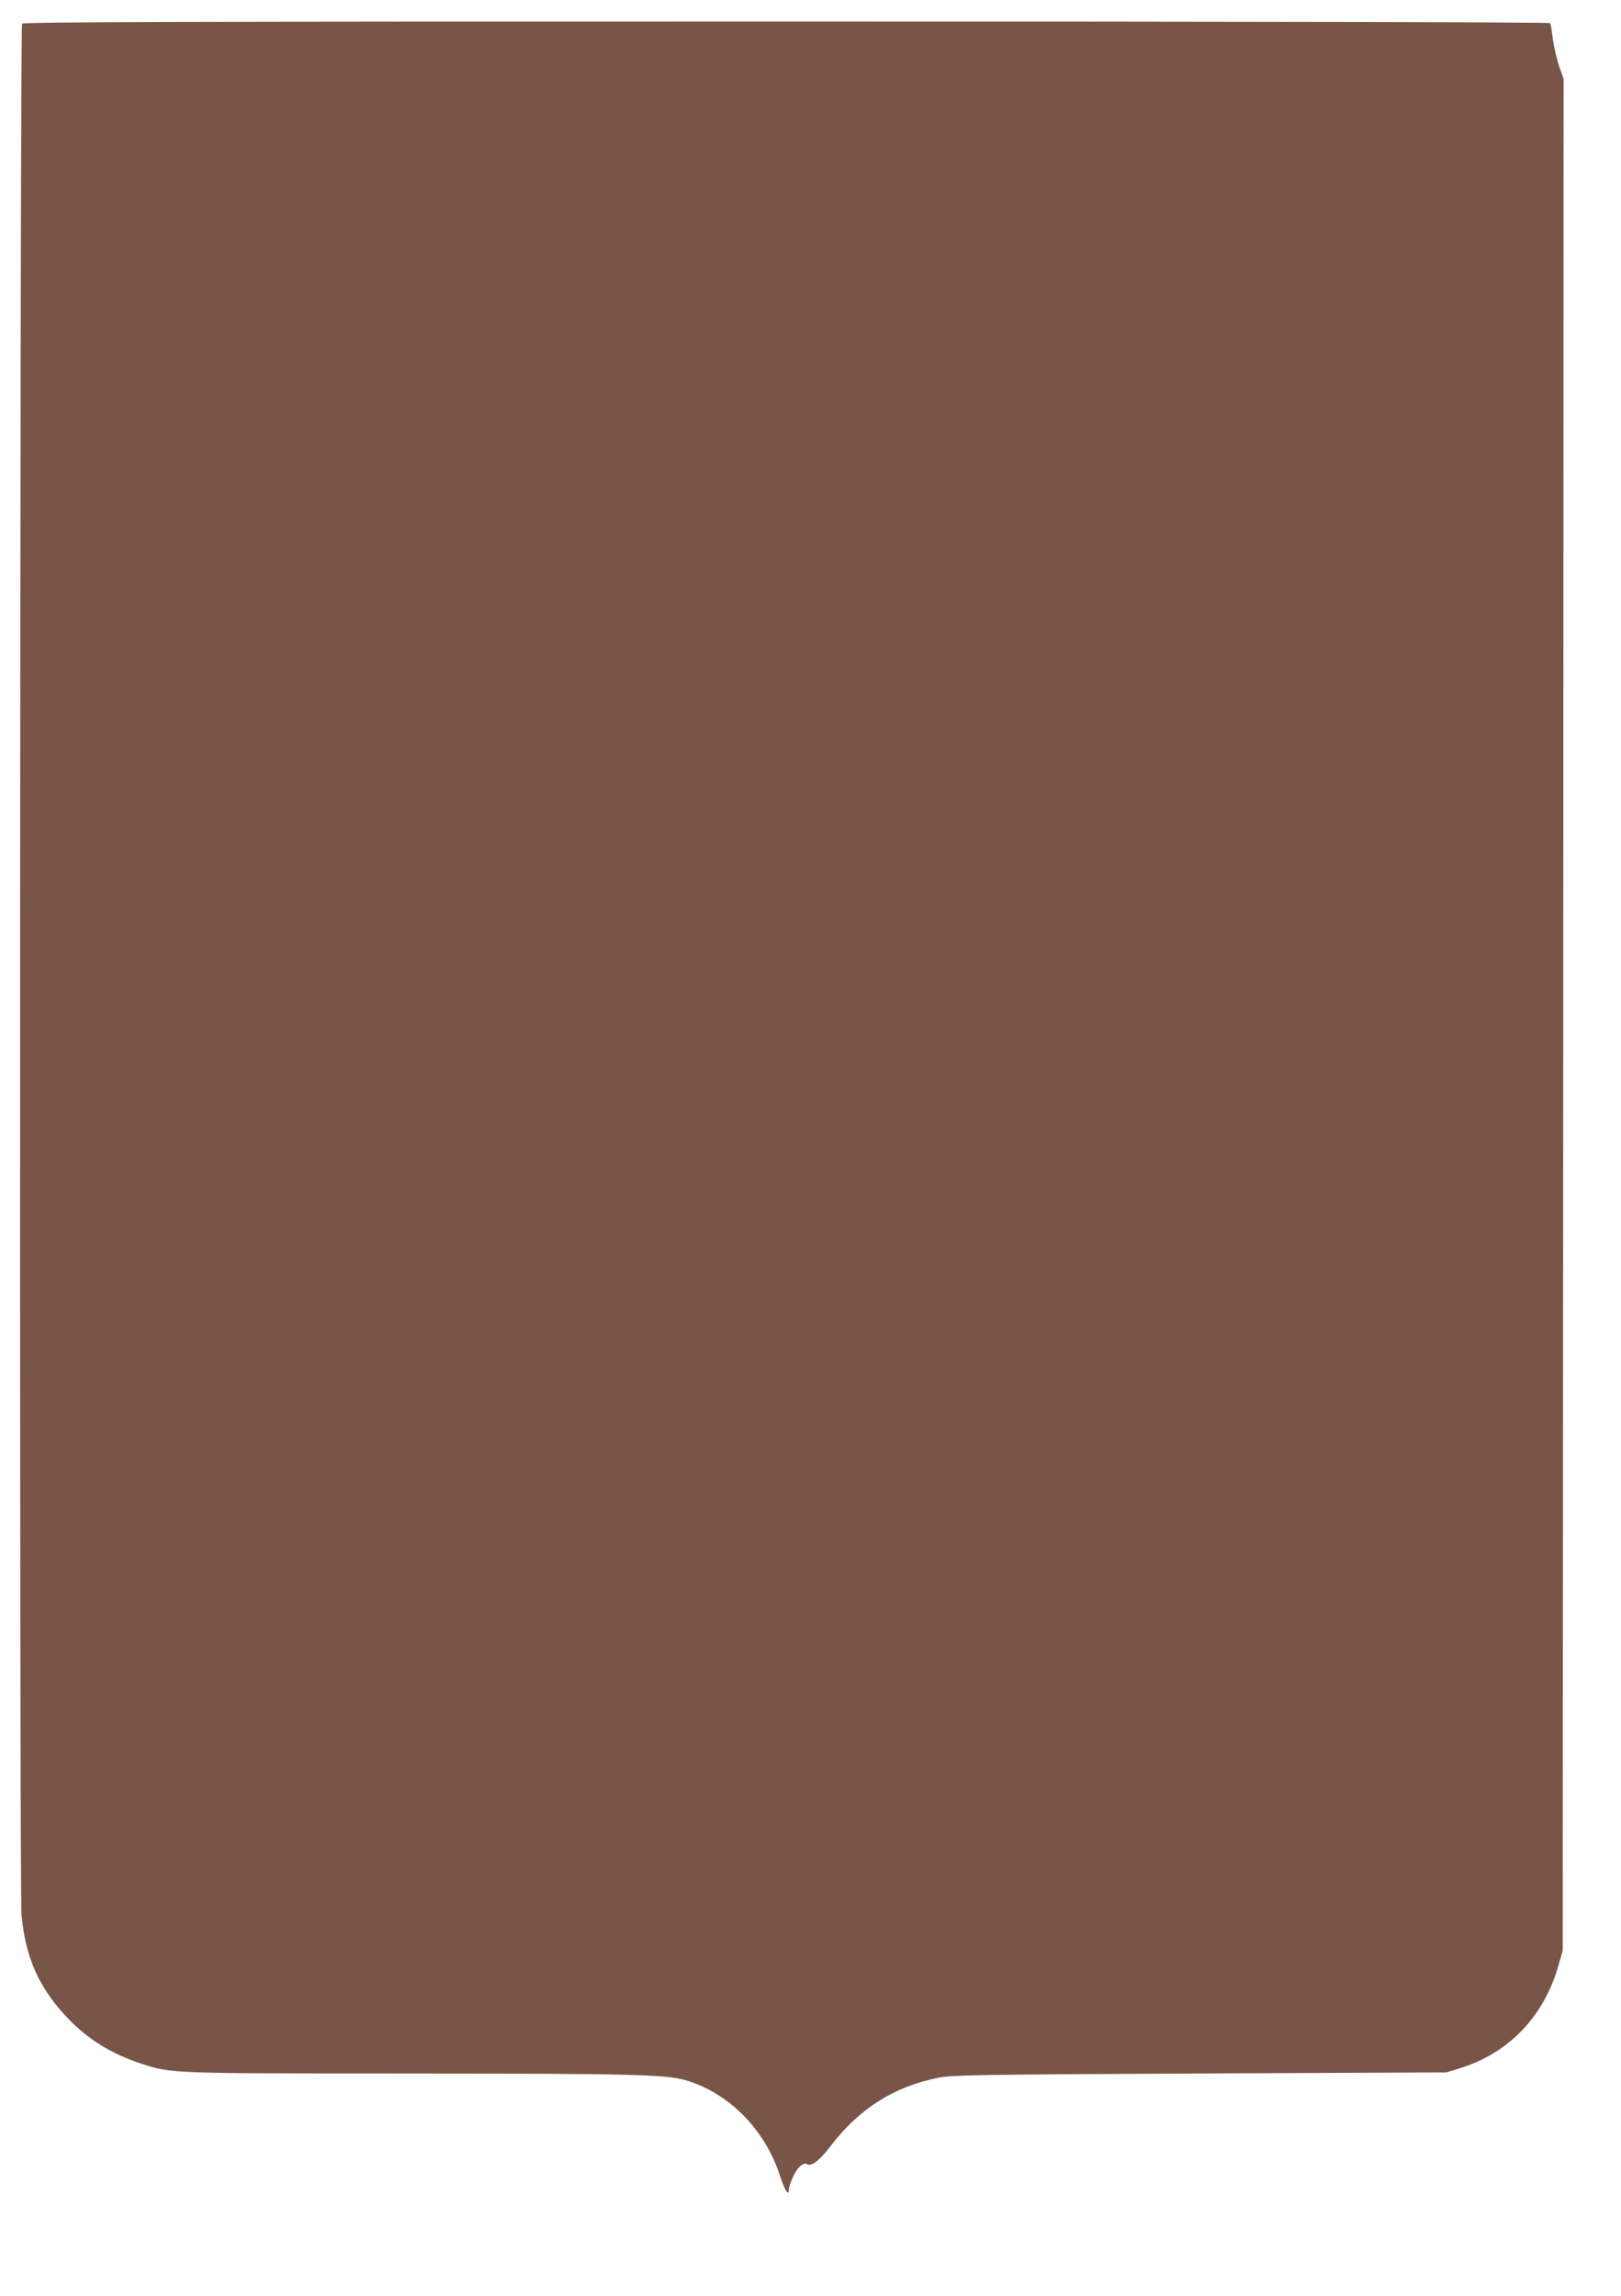 <?xml version="1.0" standalone="no"?>
<!DOCTYPE svg PUBLIC "-//W3C//DTD SVG 20010904//EN"
 "http://www.w3.org/TR/2001/REC-SVG-20010904/DTD/svg10.dtd">
<svg version="1.0" xmlns="http://www.w3.org/2000/svg"
 width="904pt" height="1280pt" viewBox="0 0 904 1280"
 preserveAspectRatio="xMidYMid meet">
<g transform="translate(0,1280) scale(0.1,-0.1)"
fill="#795548" stroke="none">
<path d="M123 12668 c-12 -20 -16 -10410 -3 -10543 22 -239 97 -407 255 -574
114 -120 247 -202 412 -256 168 -55 159 -55 1458 -55 1349 -1 1480 -5 1600
-44 234 -78 425 -278 505 -527 29 -88 50 -118 50 -71 0 9 11 40 24 69 24 51
57 80 77 67 23 -14 71 22 126 95 160 212 360 340 611 388 78 15 233 17 1457
23 l1370 6 73 22 c275 84 473 289 554 577 l23 80 3 5217 2 5218 -25 71 c-13
40 -29 107 -35 151 -5 44 -12 83 -15 89 -4 5 -1625 9 -4260 9 -3392 0 -4255
-3 -4262 -12z"/>
</g>
</svg>
